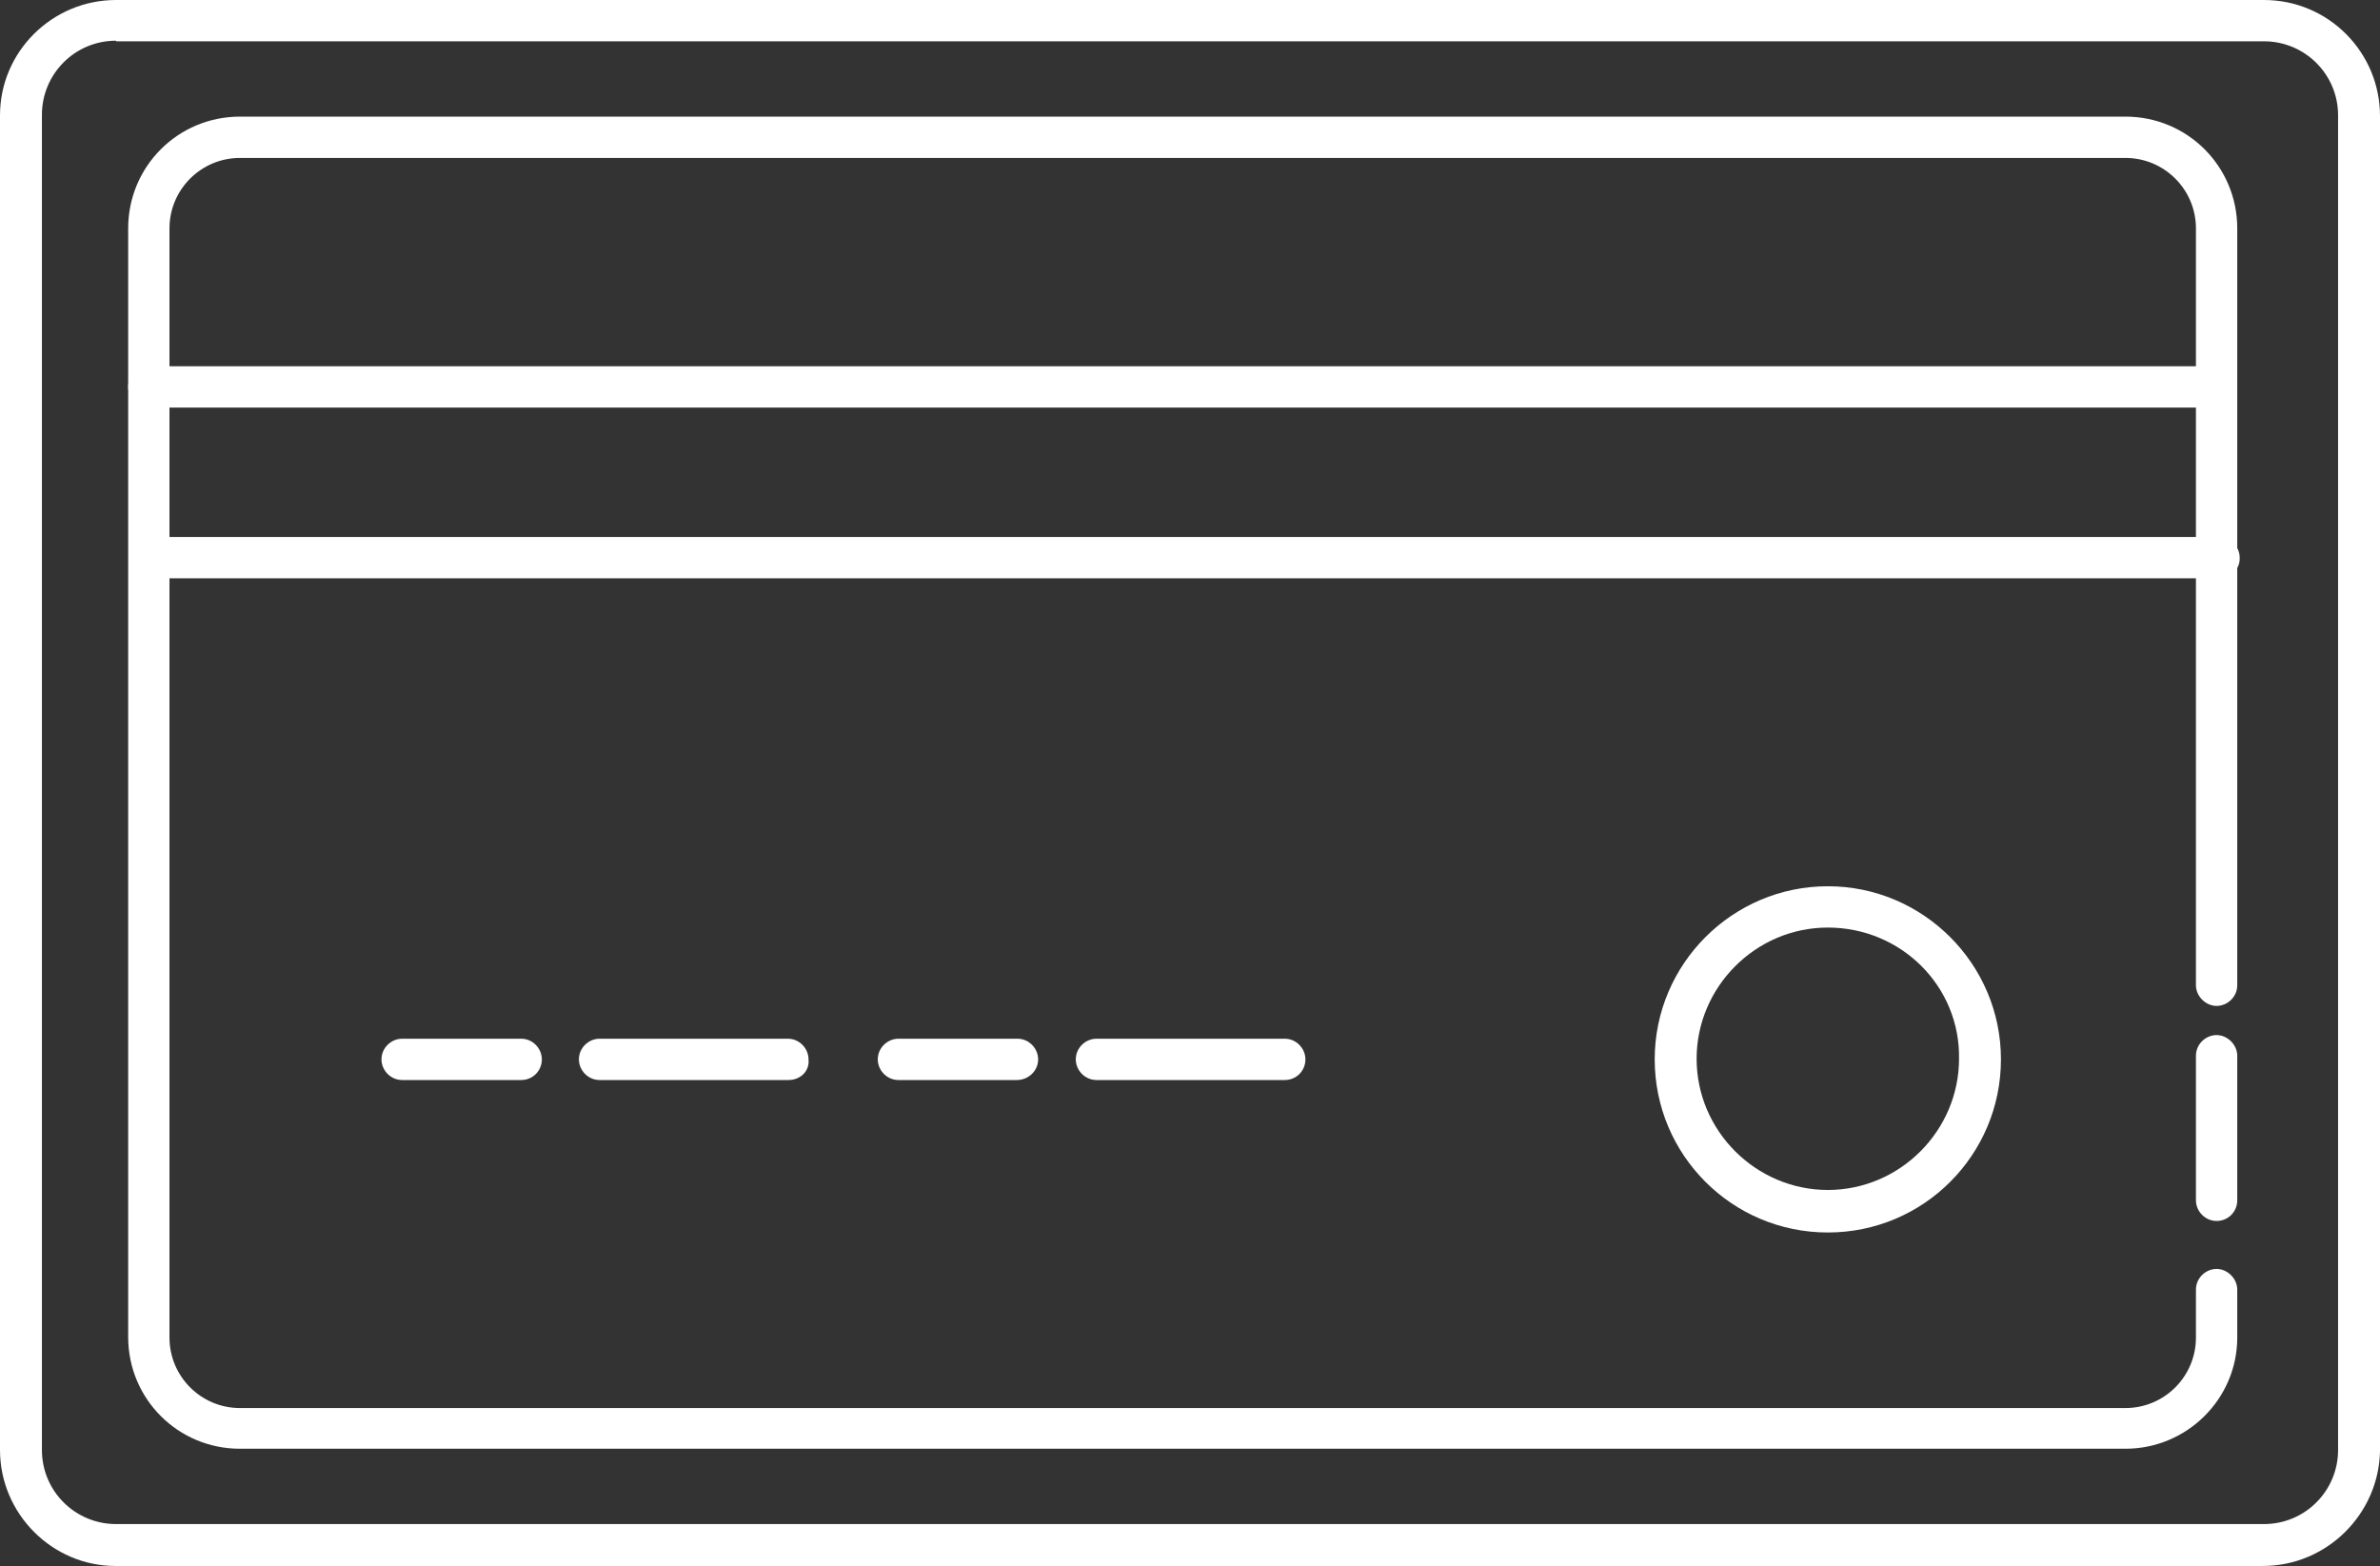 <?xml version="1.0" encoding="UTF-8"?>
<!DOCTYPE svg PUBLIC '-//W3C//DTD SVG 1.0//EN'
          'http://www.w3.org/TR/2001/REC-SVG-20010904/DTD/svg10.dtd'>
<svg height="257.8" preserveAspectRatio="xMidYMid meet" version="1.0" viewBox="4.1 4.6 391.8 257.8" width="391.8" xmlns="http://www.w3.org/2000/svg" xmlns:xlink="http://www.w3.org/1999/xlink" zoomAndPan="magnify"
><rect x="4.1" y="4.6" width="391.8" height="257.8" fill="#333333" stroke="none"/><g id="change1_7"
  ><path d="M376.6,262.4H23.1c-10.4,0-19-8.6-19-19.1V23.6c0-10.5,8.6-19,19.1-19h353.6c10.6,0,19.1,8.6,19.1,19.1v219.8 C395.7,253.8,387.2,262.4,376.6,262.4z M23.2,11.3c-6.8,0-12.2,5.5-12.2,12.2v219.8c0,6.8,5.5,12.2,12.2,12.2h353.6 c6.8,0,12.2-5.5,12.2-12.2V23.6c0-6.8-5.5-12.2-12.2-12.2H23.2z" fill="#fff"
  /></g
  ><g id="change1_6"
  ><path d="M369,205.6c-1.9,0-3.4-1.6-3.4-3.4v-23.8c0-1.9,1.6-3.4,3.4-3.4s3.4,1.6,3.4,3.4v23.8 C372.4,204.1,370.9,205.6,369,205.6z" fill="#fff"
  /></g
  ><g id="change1_4"
  ><path d="M354,243.1H43.6c-10.2,0-18.4-8.2-18.4-18.4V42.2c0-10.2,8.2-18.4,18.4-18.4H354c10.2,0,18.4,8.2,18.4,18.4 v124.6c0,1.9-1.6,3.4-3.4,3.4s-3.4-1.6-3.4-3.4V42.2c0-6.4-5.2-11.6-11.6-11.6H43.6c-6.4,0-11.6,5.2-11.6,11.6v182.6 c0,6.4,5.2,11.6,11.6,11.6H354c6.4,0,11.6-5.2,11.6-11.6v-7.9c0-1.9,1.6-3.4,3.4-3.4s3.4,1.6,3.4,3.4v7.9 C372.4,234.9,364.1,243.1,354,243.1z" fill="#fff"
  /></g
  ><g id="change1_5"
  ><path d="M369,71.7H28.6c-1.9,0-3.4-1.6-3.4-3.4c0-1.9,1.6-3.4,3.4-3.4h340.2c1.9,0,3.4,1.6,3.4,3.4 C372.2,70.2,370.9,71.7,369,71.7z" fill="#fff"
  /></g
  ><g id="change1_3"
  ><path d="M369.5,99.8H29.2c-1.9,0-3.4-1.6-3.4-3.4c0-1.9,1.6-3.4,3.4-3.4h340.2c1.9,0,3.4,1.6,3.4,3.4 C372.9,98.2,371.4,99.8,369.5,99.8z" fill="#fff"
  /></g
  ><g id="change1_8"
  ><path d="M305,207.5c-15.8,0-28.5-12.8-28.5-28.5s12.8-28.5,28.5-28.5c15.7,0,28.5,12.8,28.5,28.5 S320.8,207.5,305,207.5z M305,157.3c-11.9,0-21.6,9.8-21.6,21.6c0,11.9,9.8,21.6,21.6,21.6c11.9,0,21.6-9.8,21.6-21.6 C326.8,167,317.1,157.3,305,157.3z" fill="#fff"
  /></g
  ><g id="change1_10"
  ><path d="M89.9,182.4H70.3c-1.9,0-3.4-1.6-3.4-3.4c0-1.9,1.6-3.4,3.4-3.4h19.6c1.9,0,3.4,1.6,3.4,3.4 C93.3,180.9,91.8,182.4,89.9,182.4z" fill="#fff"
  /></g
  ><g id="change1_1"
  ><path d="M133.9,182.4h-31.1c-1.9,0-3.4-1.6-3.4-3.4c0-1.9,1.6-3.4,3.4-3.4h31c1.9,0,3.4,1.6,3.4,3.4 C137.4,180.9,135.9,182.4,133.9,182.4z" fill="#fff"
  /></g
  ><g id="change1_2"
  ><path d="M171.5,182.4H152c-1.9,0-3.4-1.6-3.4-3.4c0-1.9,1.6-3.4,3.4-3.4h19.6c1.9,0,3.4,1.6,3.4,3.4 C175,180.9,173.4,182.4,171.5,182.4z" fill="#fff"
  /></g
  ><g id="change1_9"
  ><path d="M215.6,182.4h-31c-1.9,0-3.4-1.6-3.4-3.4c0-1.9,1.6-3.4,3.4-3.4h31c1.9,0,3.4,1.6,3.4,3.4 C219,180.9,217.5,182.4,215.6,182.4z" fill="#fff"
  /></g
></svg
>

